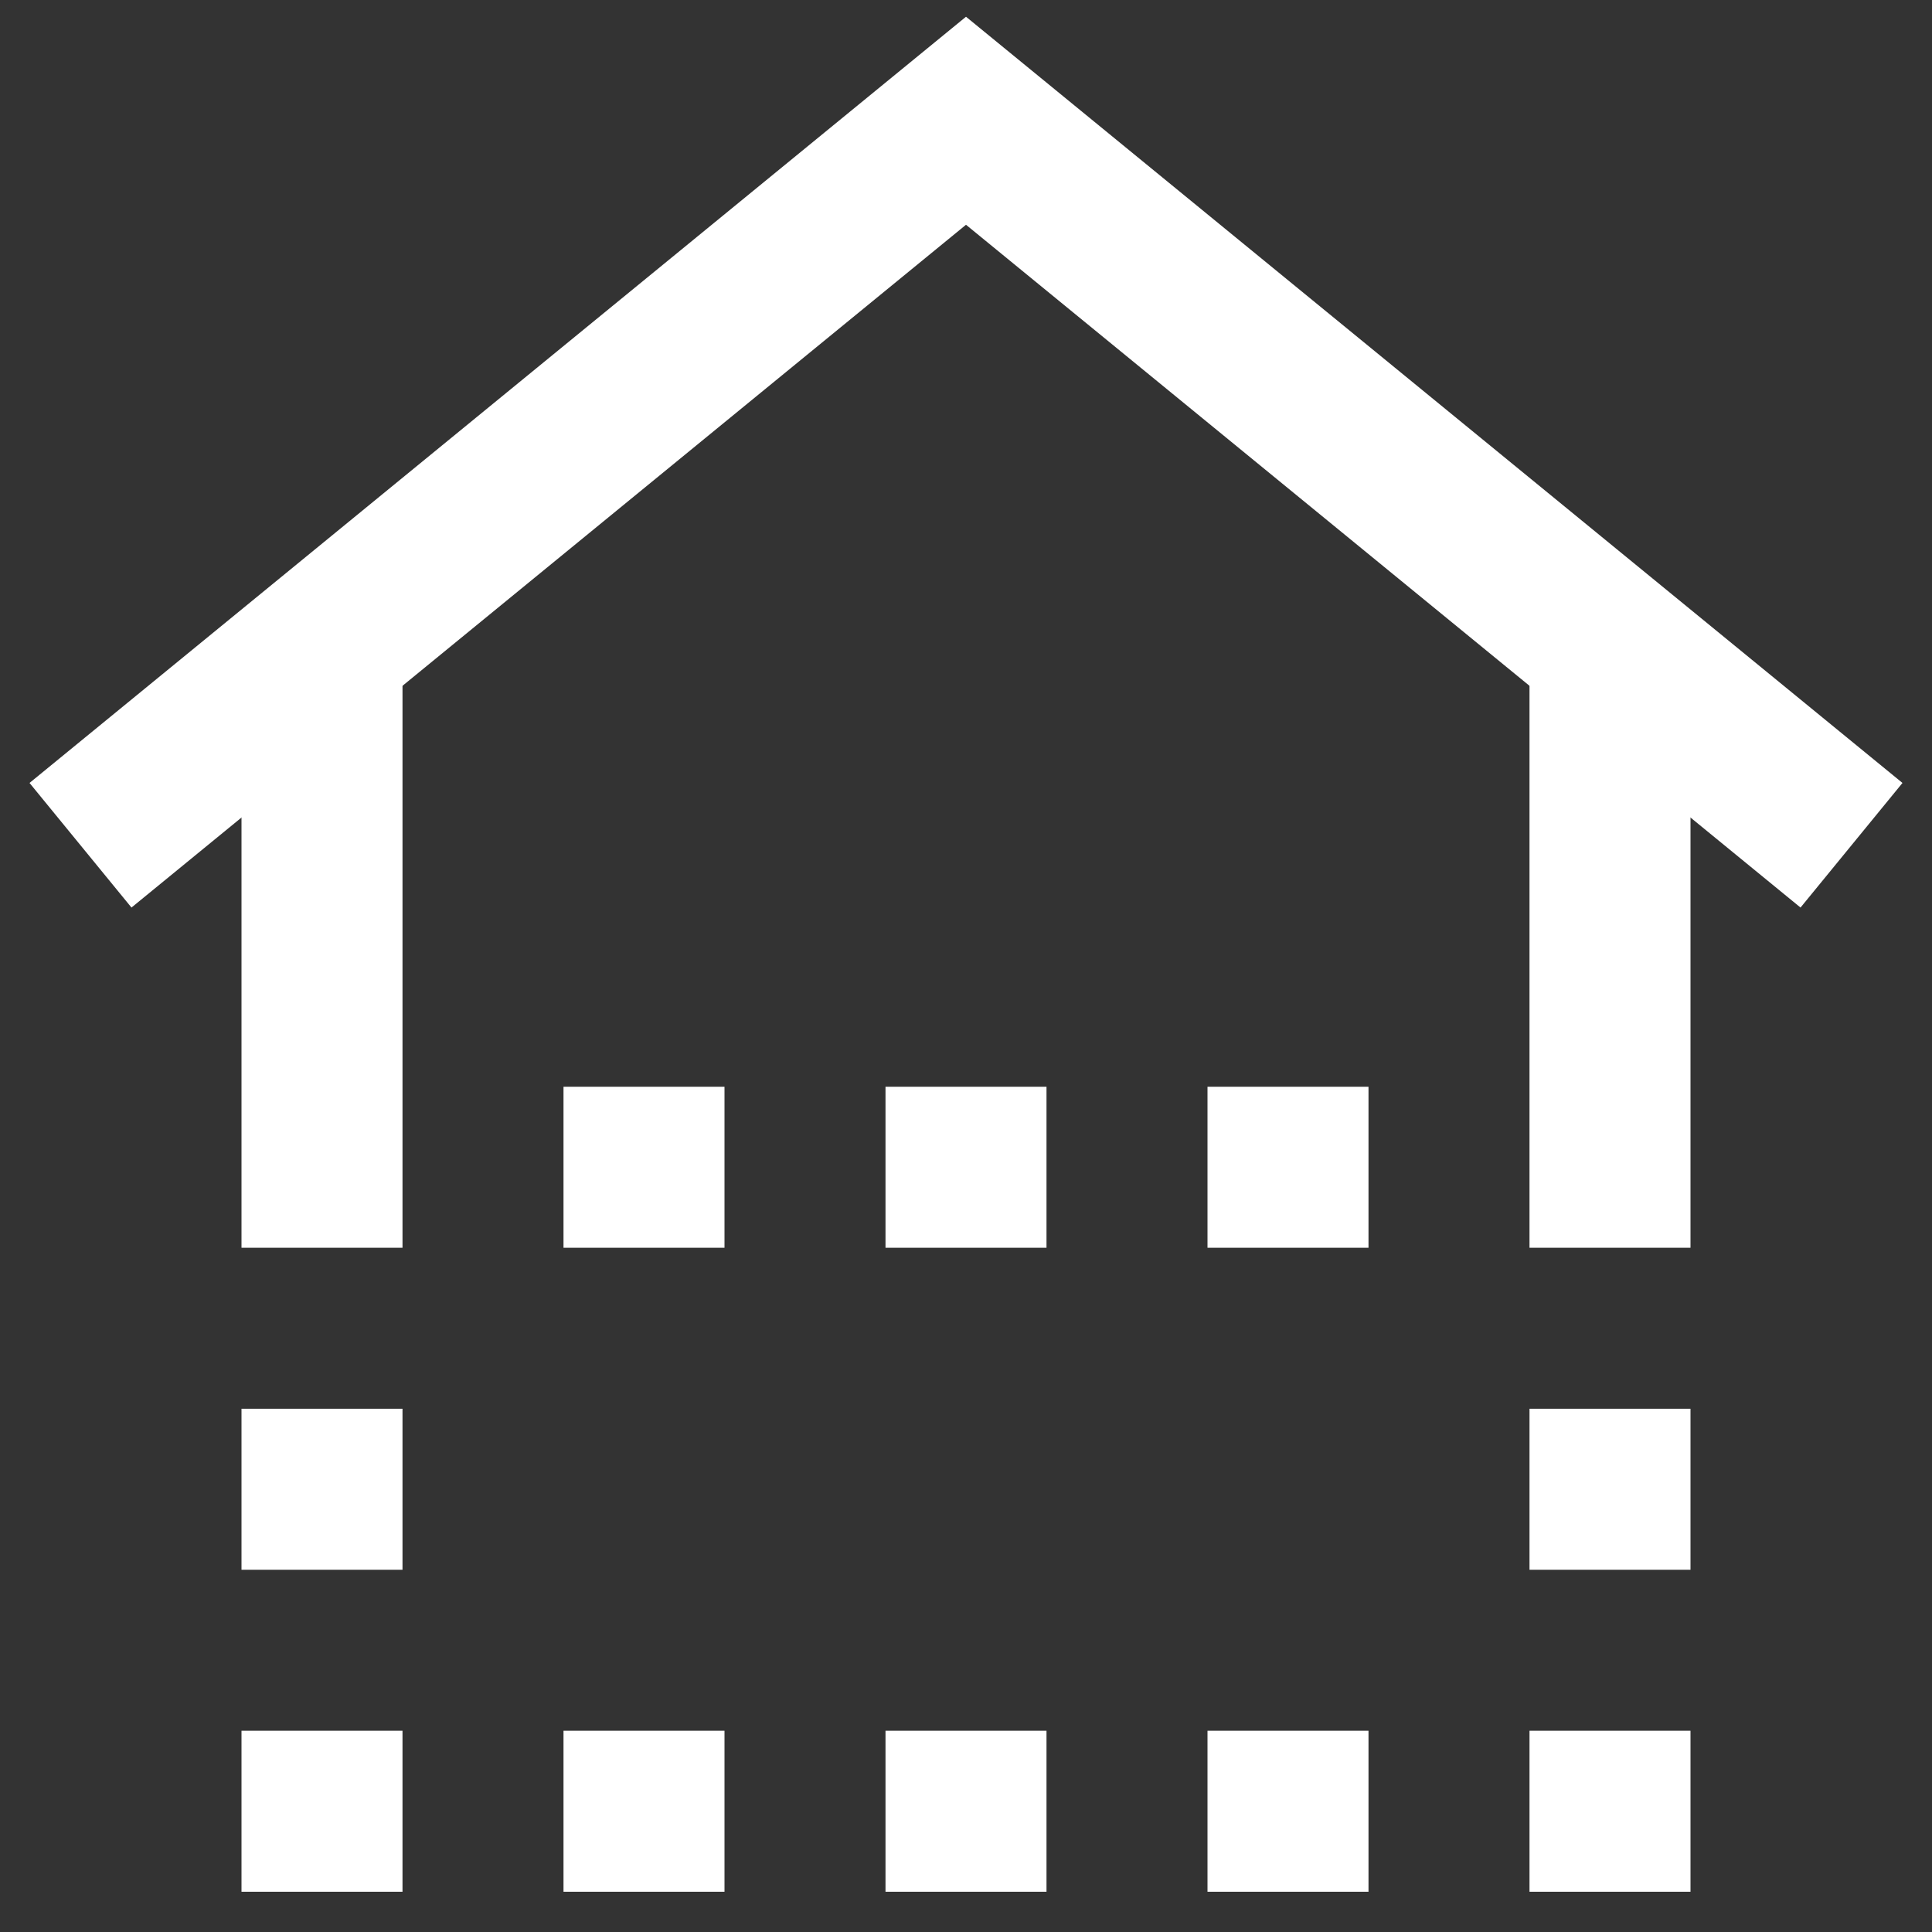 <!DOCTYPE svg PUBLIC "-//W3C//DTD SVG 1.1//EN" "http://www.w3.org/Graphics/SVG/1.1/DTD/svg11.dtd">
<!-- Uploaded to: SVG Repo, www.svgrepo.com, Transformed by: SVG Repo Mixer Tools -->
<svg width="64px" height="64px" viewBox="0 0 24 24" id="Layer_1" data-name="Layer 1" xmlns="http://www.w3.org/2000/svg" fill="#000000">
<rect x="0" y="0" width="24" height="24" fill="#333333" stroke="none"/>
<g id="SVGRepo_bgCarrier" stroke-width="0"/>
<g id="SVGRepo_tracerCarrier" stroke-linecap="round" stroke-linejoin="round"/>
<g id="SVGRepo_iconCarrier">
<defs>
<style>.cls-1{fill:none;stroke:#ffffff;stroke-miterlimit:10;stroke-width:2px;}</style>
</defs>
<line class="cls-1" x1="4" y1="15.5" x2="4" y2="8.5"/>
<line class="cls-1" x1="20" y1="8.5" x2="20" y2="15.5"/>
<polyline class="cls-1" points="23 10.5 12 1.5 1 10.5"/>
<line class="cls-1" x1="7" y1="14.5" x2="9" y2="14.5"/>
<line class="cls-1" x1="11" y1="14.5" x2="13" y2="14.5"/>
<line class="cls-1" x1="15" y1="14.5" x2="17" y2="14.5"/>
<line class="cls-1" x1="7" y1="22.5" x2="9" y2="22.5"/>
<line class="cls-1" x1="3" y1="22.5" x2="5" y2="22.5"/>
<line class="cls-1" x1="11" y1="22.5" x2="13" y2="22.5"/>
<line class="cls-1" x1="15" y1="22.5" x2="17" y2="22.5"/>
<line class="cls-1" x1="19" y1="22.5" x2="21" y2="22.5"/>
<line class="cls-1" x1="3" y1="18.5" x2="5" y2="18.5"/>
<line class="cls-1" x1="19" y1="18.5" x2="21" y2="18.5"/>
</g>
</svg>